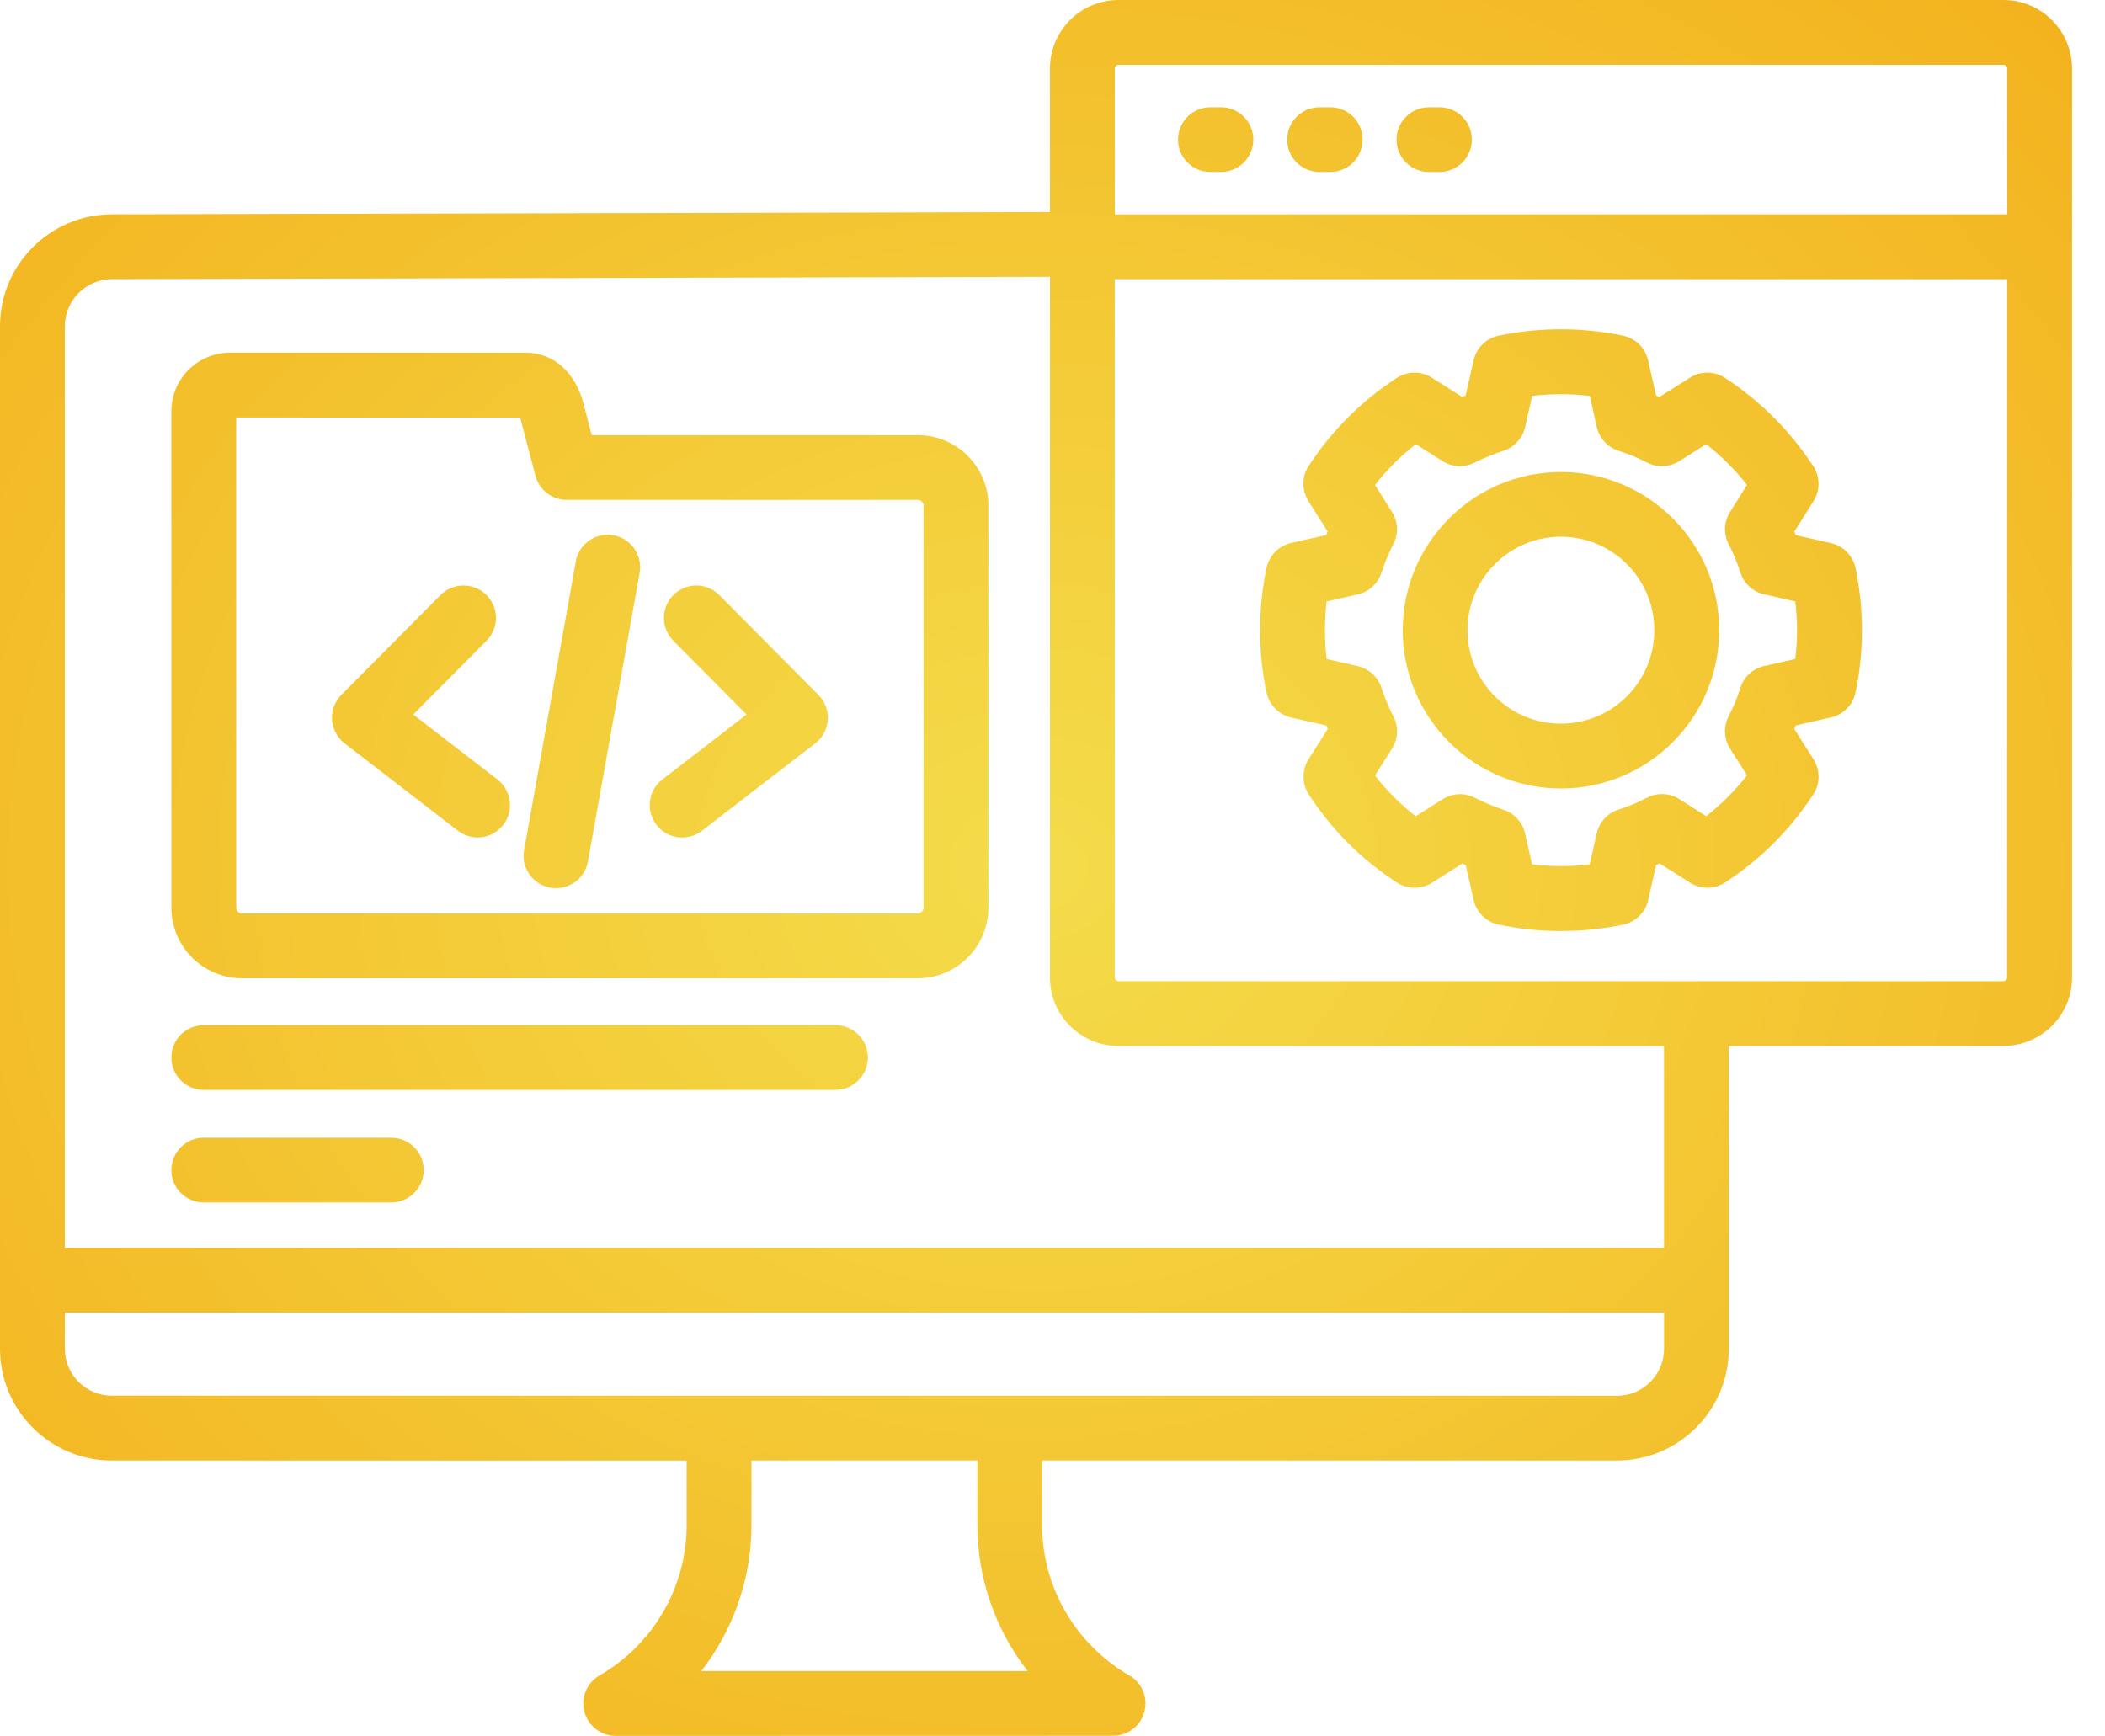<svg width="40" height="33" viewBox="0 0 40 33" fill="none" xmlns="http://www.w3.org/2000/svg">
<path d="M15.553 13.207C15.677 13.332 15.742 13.505 15.73 13.681C15.719 13.857 15.631 14.02 15.491 14.128L13.338 15.789C13.227 15.875 13.093 15.917 12.963 15.917C12.778 15.917 12.596 15.836 12.475 15.677C12.268 15.407 12.316 15.021 12.586 14.814L14.187 13.579L12.795 12.177C12.555 11.936 12.557 11.546 12.798 11.306C13.04 11.066 13.429 11.068 13.669 11.309L15.553 13.207ZM11.656 10.171C11.321 10.112 11.001 10.335 10.942 10.669L9.959 16.156C9.899 16.49 10.122 16.81 10.457 16.87C10.493 16.876 10.53 16.879 10.566 16.879C10.858 16.879 11.119 16.671 11.172 16.372L12.155 10.886C12.213 10.553 11.99 10.231 11.656 10.171ZM7.435 21.622H3.871C3.531 21.622 3.256 21.898 3.256 22.237C3.256 22.578 3.532 22.853 3.871 22.853H7.435C7.776 22.853 8.051 22.576 8.051 22.237C8.052 21.897 7.776 21.622 7.435 21.622ZM9.452 14.814L7.853 13.579L9.245 12.177C9.485 11.936 9.483 11.546 9.242 11.306C9 11.066 8.611 11.068 8.371 11.309L6.487 13.205C6.363 13.331 6.297 13.504 6.31 13.679C6.321 13.855 6.409 14.018 6.549 14.127L8.7 15.787C8.812 15.873 8.945 15.916 9.075 15.916C9.261 15.916 9.441 15.834 9.563 15.676C9.771 15.409 9.72 15.023 9.452 14.814ZM15.876 19.483H3.871C3.53 19.483 3.256 19.759 3.256 20.098C3.256 20.439 3.532 20.713 3.871 20.713H15.876C16.216 20.713 16.491 20.437 16.491 20.098C16.492 19.759 16.216 19.483 15.876 19.483ZM24.067 13.16C23.985 12.777 23.945 12.378 23.945 11.978C23.945 11.576 23.985 11.178 24.067 10.793C24.117 10.558 24.299 10.373 24.533 10.319L25.2 10.168C25.209 10.145 25.219 10.123 25.228 10.101L24.863 9.522C24.734 9.318 24.735 9.059 24.867 8.856C25.305 8.185 25.869 7.621 26.542 7.182C26.744 7.05 27.005 7.048 27.207 7.177L27.785 7.543C27.807 7.533 27.829 7.524 27.851 7.515L28.002 6.848C28.055 6.612 28.24 6.43 28.476 6.38C29.249 6.217 30.079 6.218 30.844 6.38C31.079 6.43 31.264 6.612 31.318 6.848L31.468 7.515C31.492 7.524 31.514 7.533 31.536 7.543L32.115 7.177C32.319 7.048 32.58 7.05 32.782 7.183C33.452 7.623 34.016 8.186 34.455 8.857C34.587 9.059 34.59 9.319 34.461 9.524L34.096 10.103C34.105 10.125 34.115 10.148 34.124 10.17L34.791 10.321C35.026 10.374 35.209 10.559 35.259 10.795C35.34 11.178 35.381 11.576 35.381 11.98C35.381 12.38 35.34 12.779 35.259 13.162C35.209 13.397 35.028 13.581 34.793 13.634L34.124 13.786C34.115 13.808 34.105 13.832 34.096 13.854L34.461 14.431C34.59 14.635 34.589 14.896 34.457 15.097C34.017 15.77 33.454 16.333 32.782 16.771C32.58 16.903 32.321 16.905 32.117 16.776L31.538 16.41C31.516 16.42 31.492 16.429 31.47 16.439L31.319 17.106C31.266 17.341 31.081 17.523 30.845 17.572C30.462 17.653 30.064 17.694 29.66 17.694C29.26 17.694 28.862 17.653 28.477 17.572C28.242 17.523 28.056 17.339 28.003 17.106L27.852 16.439C27.831 16.429 27.808 16.42 27.787 16.412L27.209 16.778C27.005 16.906 26.746 16.905 26.545 16.773C25.87 16.335 25.307 15.771 24.869 15.097C24.739 14.894 24.737 14.635 24.864 14.431L25.23 13.855C25.221 13.833 25.211 13.81 25.202 13.788L24.533 13.636C24.299 13.579 24.117 13.395 24.067 13.16ZM25.177 11.978C25.177 12.162 25.188 12.344 25.209 12.524L25.801 12.659C26.011 12.708 26.183 12.863 26.25 13.069C26.311 13.256 26.388 13.441 26.479 13.618C26.578 13.811 26.567 14.043 26.451 14.227L26.128 14.739C26.352 15.026 26.614 15.288 26.901 15.512L27.415 15.188C27.6 15.072 27.832 15.06 28.025 15.161C28.199 15.25 28.383 15.327 28.57 15.389C28.775 15.456 28.931 15.627 28.979 15.837L29.113 16.427C29.475 16.471 29.849 16.471 30.208 16.427L30.342 15.837C30.389 15.626 30.546 15.454 30.753 15.387C30.941 15.326 31.125 15.25 31.299 15.159C31.494 15.059 31.726 15.07 31.909 15.186L32.423 15.511C32.71 15.285 32.97 15.024 33.198 14.736L32.875 14.226C32.758 14.042 32.748 13.81 32.846 13.617C32.939 13.436 33.014 13.254 33.071 13.072C33.137 12.863 33.308 12.706 33.521 12.658L34.114 12.523C34.136 12.344 34.148 12.16 34.148 11.976C34.148 11.791 34.136 11.609 34.114 11.429L33.523 11.295C33.309 11.247 33.137 11.088 33.071 10.88C33.014 10.697 32.939 10.515 32.848 10.34C32.748 10.145 32.758 9.913 32.875 9.729L33.198 9.216C32.972 8.929 32.71 8.667 32.423 8.441L31.909 8.764C31.724 8.88 31.492 8.891 31.299 8.791C31.123 8.7 30.941 8.624 30.759 8.568C30.55 8.502 30.392 8.329 30.343 8.116L30.21 7.524C29.85 7.482 29.477 7.48 29.114 7.524L28.981 8.116C28.932 8.329 28.775 8.502 28.567 8.568C28.386 8.626 28.202 8.701 28.022 8.792C27.829 8.891 27.596 8.88 27.413 8.764L26.903 8.441C26.614 8.667 26.354 8.929 26.128 9.216L26.451 9.729C26.567 9.914 26.578 10.146 26.477 10.34C26.388 10.514 26.311 10.697 26.25 10.886C26.183 11.093 26.011 11.248 25.799 11.297L25.209 11.43C25.187 11.609 25.177 11.793 25.177 11.978ZM27.353 2.039H27.152C26.812 2.039 26.537 2.315 26.537 2.654C26.537 2.995 26.813 3.269 27.152 3.269H27.353C27.694 3.269 27.968 2.993 27.968 2.654C27.968 2.313 27.694 2.039 27.353 2.039ZM18.782 9.61V17.249C18.782 17.989 18.18 18.592 17.439 18.592H4.599C3.859 18.592 3.256 17.989 3.256 17.249V7.816C3.256 7.202 3.755 6.703 4.369 6.703H9.992C10.51 6.703 10.929 7.069 11.084 7.659L11.244 8.27H17.437C18.18 8.268 18.782 8.871 18.782 9.61ZM17.552 9.61C17.552 9.552 17.499 9.5 17.441 9.5H10.77C10.491 9.5 10.246 9.312 10.175 9.042L9.895 7.975C9.891 7.961 9.887 7.948 9.884 7.937L4.488 7.935V17.249C4.488 17.31 4.539 17.36 4.599 17.36H17.439C17.498 17.36 17.55 17.307 17.55 17.249V9.61L17.552 9.61ZM25.277 2.039H25.075C24.734 2.039 24.459 2.315 24.459 2.654C24.459 2.995 24.736 3.269 25.075 3.269H25.277C25.618 3.269 25.892 2.993 25.892 2.654C25.894 2.313 25.618 2.039 25.277 2.039ZM39.374 1.303V18.578C39.374 19.295 38.79 19.877 38.071 19.877L32.851 19.879V25.632C32.851 26.803 31.899 27.756 30.728 27.756H19.803V28.988C19.803 30.157 20.437 31.251 21.459 31.84C21.701 31.979 21.818 32.263 21.746 32.532C21.674 32.802 21.431 32.988 21.151 32.988L11.7 32.99C11.421 32.99 11.178 32.803 11.105 32.533C11.033 32.263 11.151 31.979 11.393 31.841C12.414 31.251 13.048 30.159 13.048 28.989V27.757L2.123 27.756C0.953 27.756 0 26.803 0 25.632V6.198C0 5.03 0.953 4.077 2.122 4.074L19.951 4.03V1.303C19.951 0.585 20.535 0 21.254 0H38.07C38.791 0 39.374 0.584 39.374 1.303ZM19.527 31.758C18.919 30.975 18.573 30.003 18.573 28.988V27.756H14.28V28.988C14.28 30.002 13.933 30.975 13.326 31.758H19.527ZM31.621 24.944H1.232V25.631C1.232 26.124 1.632 26.524 2.125 26.524L13.665 26.526H30.728C31.221 26.526 31.621 26.125 31.621 25.633L31.621 24.944ZM31.621 19.879H21.255C20.536 19.879 19.952 19.295 19.952 18.58V5.261L2.126 5.305C1.634 5.307 1.232 5.707 1.232 6.198V23.712H31.621L31.62 19.879L31.621 19.879ZM38.142 5.307H21.183V18.578C21.183 18.614 21.215 18.647 21.253 18.647H38.07C38.107 18.647 38.14 18.615 38.14 18.578L38.142 5.307ZM38.142 1.303C38.142 1.265 38.108 1.232 38.072 1.232H21.255C21.217 1.232 21.184 1.267 21.184 1.303V4.075H38.144L38.142 1.303ZM23.201 2.039H23C22.659 2.039 22.385 2.315 22.385 2.654C22.385 2.995 22.661 3.269 23 3.269H23.201C23.541 3.269 23.816 2.993 23.816 2.654C23.816 2.314 23.541 2.039 23.201 2.039ZM26.655 11.978C26.655 10.319 28.003 8.97 29.662 8.97C31.321 8.97 32.669 10.319 32.669 11.978C32.669 13.637 31.321 14.985 29.662 14.985C28.003 14.984 26.655 13.636 26.655 11.978ZM27.886 11.978C27.886 12.957 28.681 13.753 29.661 13.753C30.64 13.753 31.436 12.957 31.436 11.978C31.436 10.997 30.64 10.2 29.661 10.2C28.683 10.2 27.886 10.997 27.886 11.978Z" fill="url(#paint0_radial_152_241)"/>
<defs>
<radialGradient id="paint0_radial_152_241" cx="0" cy="0" r="1" gradientUnits="userSpaceOnUse" gradientTransform="translate(19.687 16.495) rotate(90) scale(24.548 29.298)">
<stop stop-color="#F4DC4A"/>
<stop offset="1" stop-color="#F3B01B"/>
</radialGradient>
</defs>
</svg>
